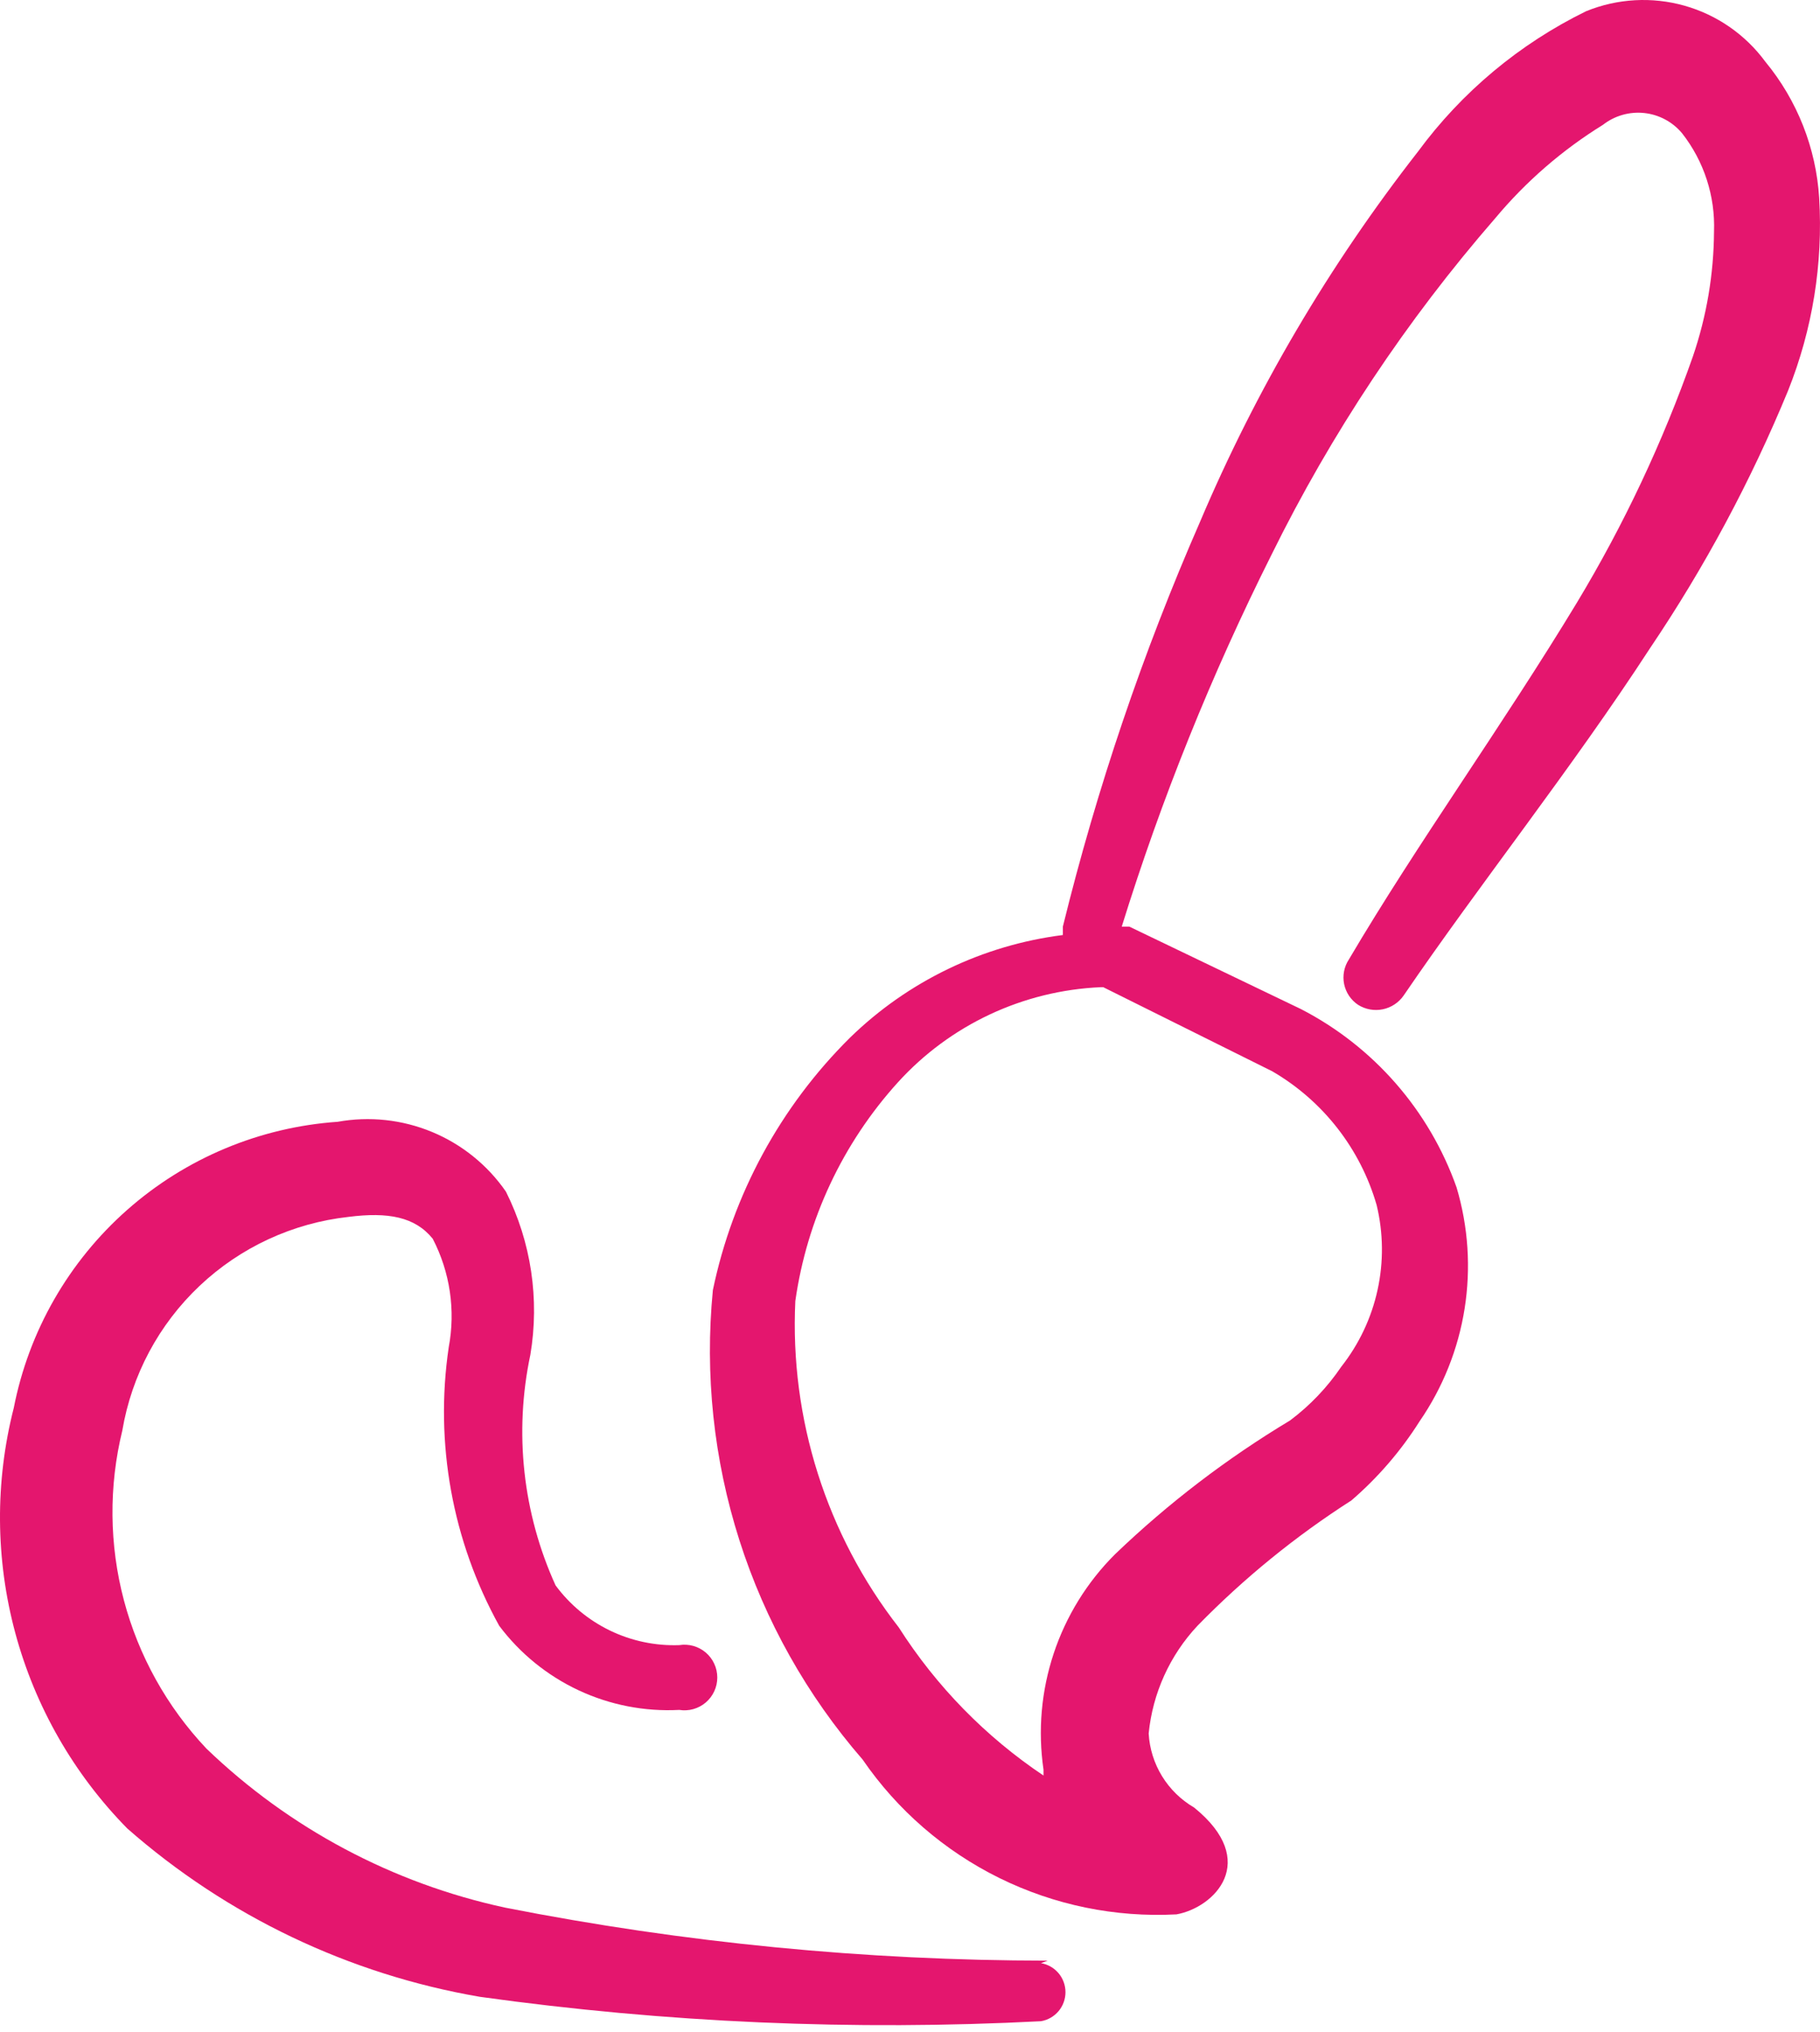 <svg width="129" height="144" viewBox="0 0 129 144" fill="none" xmlns="http://www.w3.org/2000/svg">
<path fill-rule="evenodd" clip-rule="evenodd" d="M125.126 4.373C123.709 2.448 121.691 1.05 119.39 0.402C117.089 -0.246 114.638 -0.108 112.424 0.795C107.704 3.104 103.612 6.521 100.498 10.754C94.224 18.786 89.032 27.607 85.054 36.991C81.001 46.257 77.75 55.852 75.334 65.673C75.334 65.673 75.334 66.031 75.334 66.269C69.648 66.99 64.352 69.543 60.248 73.544C55.322 78.423 51.941 84.645 50.528 91.433C49.944 97.41 50.583 103.442 52.408 109.163C54.233 114.884 57.205 120.173 61.142 124.707C63.599 128.288 66.935 131.178 70.83 133.1C74.724 135.021 79.048 135.909 83.385 135.679C86.068 135.202 89.347 131.922 84.637 128.106C83.708 127.565 82.928 126.803 82.366 125.888C81.804 124.972 81.478 123.931 81.417 122.858C81.7 120.003 82.915 117.321 84.875 115.226C88.163 111.859 91.824 108.878 95.787 106.341C97.666 104.722 99.294 102.833 100.618 100.736C102.266 98.344 103.357 95.614 103.811 92.745C104.265 89.876 104.07 86.942 103.241 84.158C101.306 78.695 97.361 74.174 92.21 71.517L80.045 65.673H79.508C82.322 56.613 85.872 47.798 90.123 39.317C94.362 30.717 99.693 22.7 105.984 15.464C108.156 12.863 110.734 10.627 113.617 8.846C114.446 8.199 115.494 7.899 116.54 8.01C117.586 8.122 118.548 8.635 119.222 9.442C120.778 11.427 121.581 13.898 121.488 16.419C121.469 19.421 120.966 22.401 119.997 25.244C117.857 31.333 115.1 37.188 111.768 42.715C106.461 51.481 100.498 59.71 95.609 67.999C95.269 68.513 95.147 69.141 95.27 69.744C95.394 70.348 95.751 70.878 96.265 71.219C96.783 71.543 97.406 71.656 98.006 71.534C98.605 71.412 99.134 71.064 99.485 70.563C104.851 62.692 111.411 54.463 116.956 45.935C120.826 40.2 124.102 34.087 126.736 27.689C128.468 23.355 129.222 18.692 128.942 14.033C128.721 10.491 127.385 7.11 125.126 4.373V4.373ZM90.182 75.93C93.775 78.021 96.423 81.417 97.576 85.411C98.052 87.384 98.074 89.44 97.64 91.423C97.207 93.406 96.328 95.265 95.072 96.86C94.08 98.325 92.851 99.615 91.434 100.676C86.959 103.363 82.798 106.543 79.031 110.157C77.053 112.129 75.565 114.537 74.685 117.188C73.805 119.839 73.557 122.659 73.963 125.422V125.84C69.856 123.088 66.364 119.514 63.706 115.345C58.576 108.757 55.974 100.549 56.372 92.209C57.194 86.43 59.728 81.03 63.647 76.705C65.479 74.688 67.692 73.055 70.158 71.898C72.625 70.742 75.296 70.085 78.018 69.966V69.966H78.912H78.197L90.182 75.93Z" fill="#E4166E"/>
<path fill-rule="evenodd" clip-rule="evenodd" d="M74.262 138.958C61.35 138.952 48.469 137.694 35.801 135.201C27.835 133.482 20.505 129.58 14.632 123.931C11.835 120.97 9.824 117.357 8.782 113.419C7.741 109.482 7.702 105.347 8.669 101.391C9.332 97.465 11.257 93.863 14.151 91.13C17.046 88.397 20.752 86.682 24.709 86.245C27.512 85.887 29.42 86.245 30.672 87.795C31.899 90.16 32.298 92.868 31.805 95.487C30.801 102.281 32.058 109.216 35.383 115.225C36.858 117.19 38.793 118.761 41.018 119.801C43.244 120.841 45.691 121.317 48.144 121.188C48.477 121.241 48.817 121.222 49.141 121.132C49.465 121.041 49.766 120.881 50.023 120.663C50.279 120.444 50.485 120.173 50.626 119.867C50.768 119.562 50.841 119.229 50.841 118.892C50.841 118.555 50.768 118.222 50.626 117.917C50.485 117.611 50.279 117.339 50.023 117.121C49.766 116.903 49.465 116.743 49.141 116.652C48.817 116.562 48.477 116.542 48.144 116.596C46.449 116.656 44.765 116.302 43.237 115.564C41.71 114.826 40.385 113.727 39.378 112.362C37.052 107.247 36.425 101.521 37.59 96.024C38.255 92.082 37.649 88.031 35.86 84.456C34.557 82.573 32.74 81.105 30.625 80.227C28.51 79.35 26.187 79.099 23.934 79.506C18.41 79.889 13.166 82.083 9.016 85.748C4.865 89.414 2.039 94.346 0.977 99.781C-0.362 105.023 -0.324 110.522 1.086 115.745C2.497 120.969 5.232 125.739 9.027 129.596C16.094 135.802 24.742 139.93 34.012 141.522C47.184 143.36 60.502 143.939 73.785 143.251C74.27 143.168 74.711 142.916 75.029 142.539C75.346 142.163 75.52 141.686 75.52 141.194C75.52 140.701 75.346 140.224 75.029 139.848C74.711 139.471 74.27 139.219 73.785 139.136L74.262 138.958Z" fill="#E4166E"/>
</svg>
